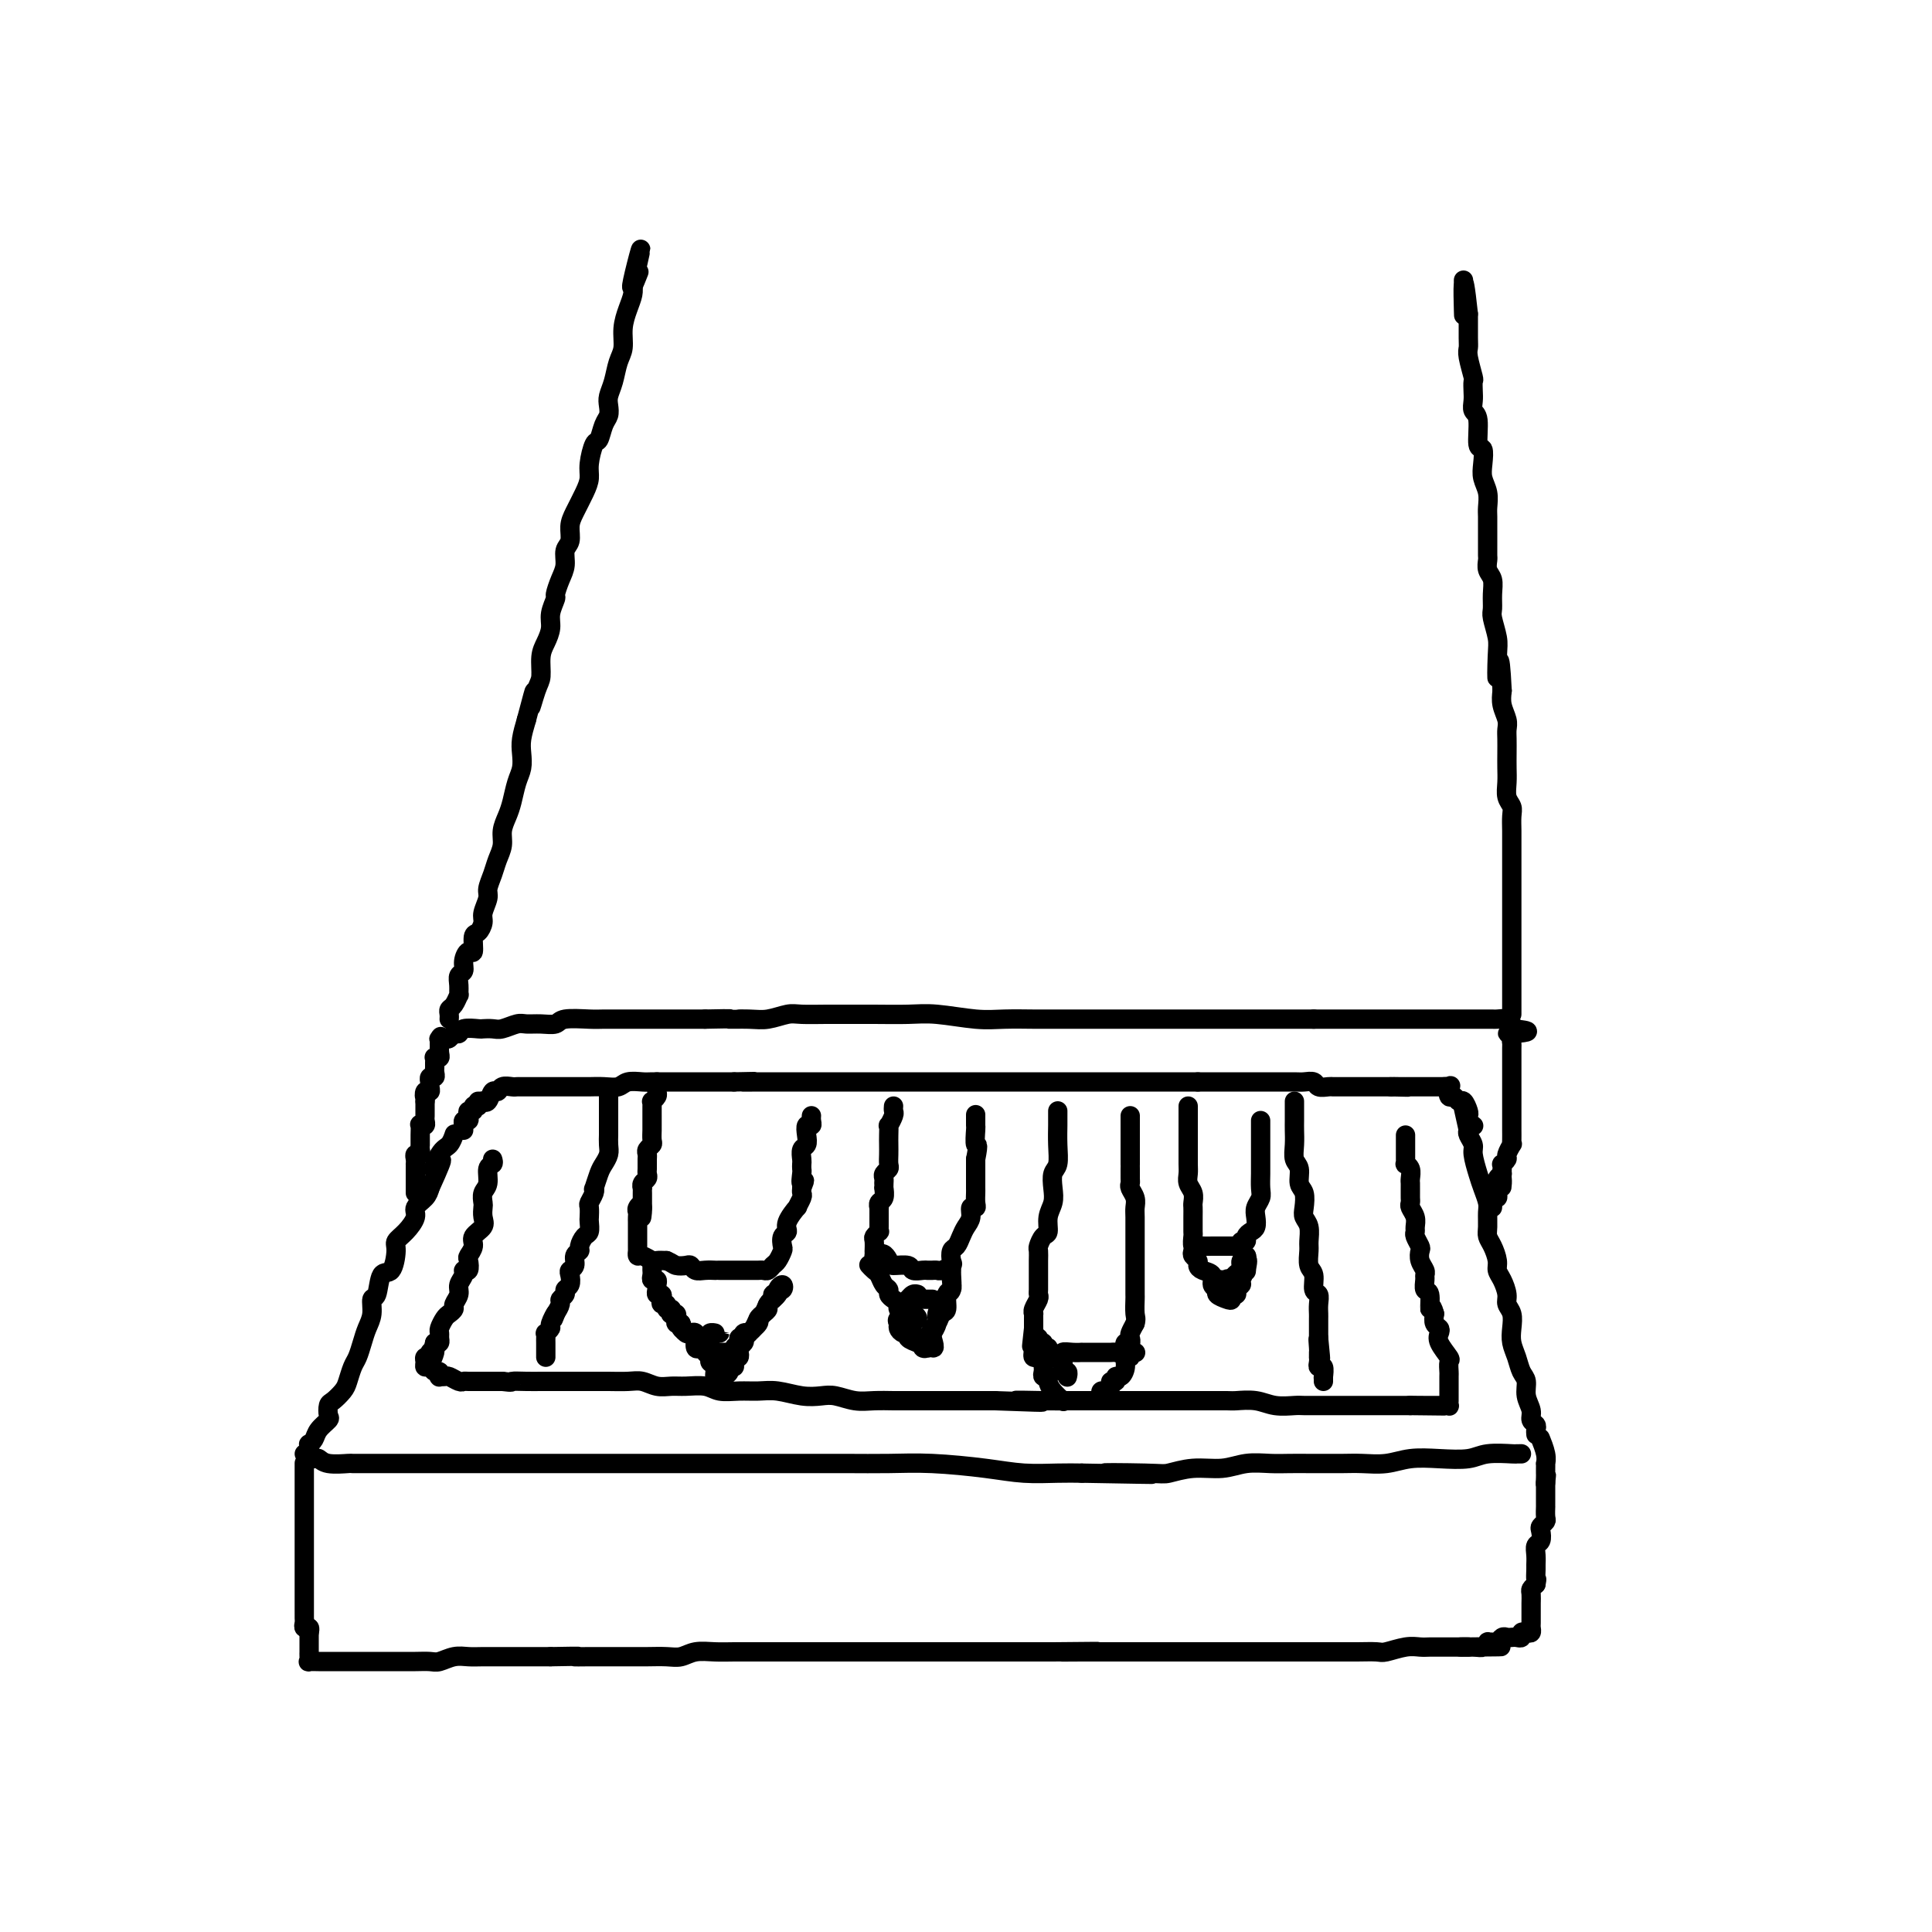 <svg viewBox='0 0 400 400' version='1.1' xmlns='http://www.w3.org/2000/svg' xmlns:xlink='http://www.w3.org/1999/xlink'><g fill='none' stroke='#000000' stroke-width='4' stroke-linecap='round' stroke-linejoin='round'><path d='M64,302c-0.091,-0.008 -0.181,-0.016 0,0c0.181,0.016 0.635,0.057 1,0c0.365,-0.057 0.643,-0.211 1,0c0.357,0.211 0.795,0.789 2,1c1.205,0.211 3.179,0.057 4,0c0.821,-0.057 0.490,-0.015 1,0c0.510,0.015 1.860,0.004 3,0c1.140,-0.004 2.068,-0.001 3,0c0.932,0.001 1.867,0.000 3,0c1.133,-0.000 2.463,-0.000 4,0c1.537,0.000 3.281,0.000 5,0c1.719,-0.000 3.414,-0.000 5,0c1.586,0.000 3.063,0.000 5,0c1.937,-0.000 4.332,-0.000 6,0c1.668,0.000 2.608,0.000 4,0c1.392,-0.000 3.238,0.000 5,0c1.762,-0.000 3.442,-0.000 5,0c1.558,0.000 2.994,0.000 5,0c2.006,-0.000 4.581,-0.000 7,0c2.419,0.000 4.680,0.000 7,0c2.320,-0.000 4.697,-0.000 7,0c2.303,0.000 4.532,0.000 7,0c2.468,-0.000 5.176,-0.001 7,0c1.824,0.001 2.765,0.003 5,0c2.235,-0.003 5.764,-0.011 9,0c3.236,0.011 6.178,0.041 9,0c2.822,-0.041 5.524,-0.155 9,0c3.476,0.155 7.725,0.578 11,1c3.275,0.422 5.574,0.845 8,1c2.426,0.155 4.979,0.044 7,0c2.021,-0.044 3.511,-0.022 5,0'/><path d='M224,305c25.752,0.469 10.130,0.141 6,0c-4.130,-0.141 3.230,-0.094 7,0c3.770,0.094 3.950,0.235 5,0c1.050,-0.235 2.969,-0.848 5,-1c2.031,-0.152 4.175,0.155 6,0c1.825,-0.155 3.330,-0.774 5,-1c1.670,-0.226 3.503,-0.061 5,0c1.497,0.061 2.657,0.016 4,0c1.343,-0.016 2.869,-0.003 4,0c1.131,0.003 1.869,-0.003 3,0c1.131,0.003 2.656,0.015 4,0c1.344,-0.015 2.506,-0.055 4,0c1.494,0.055 3.321,0.207 5,0c1.679,-0.207 3.210,-0.773 5,-1c1.790,-0.227 3.838,-0.113 6,0c2.162,0.113 4.440,0.226 6,0c1.560,-0.226 2.404,-0.793 4,-1c1.596,-0.207 3.943,-0.056 5,0c1.057,0.056 0.823,0.015 1,0c0.177,-0.015 0.765,-0.004 1,0c0.235,0.004 0.118,0.002 0,0'/><path d='M63,303c0.000,-0.066 0.000,-0.131 0,0c-0.000,0.131 -0.000,0.459 0,1c0.000,0.541 0.000,1.295 0,2c-0.000,0.705 -0.000,1.360 0,2c0.000,0.640 0.000,1.265 0,2c-0.000,0.735 -0.000,1.582 0,2c0.000,0.418 0.000,0.409 0,1c-0.000,0.591 -0.000,1.784 0,3c0.000,1.216 0.000,2.456 0,3c-0.000,0.544 -0.000,0.391 0,1c0.000,0.609 0.000,1.981 0,3c-0.000,1.019 -0.000,1.687 0,2c0.000,0.313 0.000,0.272 0,1c-0.000,0.728 -0.000,2.223 0,3c0.000,0.777 0.000,0.834 0,1c-0.000,0.166 -0.000,0.440 0,1c0.000,0.560 0.000,1.407 0,2c-0.000,0.593 -0.001,0.933 0,1c0.001,0.067 0.004,-0.141 0,0c-0.004,0.141 -0.015,0.629 0,1c0.015,0.371 0.056,0.625 0,1c-0.056,0.375 -0.207,0.870 0,1c0.207,0.130 0.774,-0.106 1,0c0.226,0.106 0.113,0.553 0,1'/><path d='M64,337c0.000,0.446 0.000,0.893 0,1c-0.000,0.107 -0.000,-0.125 0,0c0.000,0.125 0.000,0.607 0,1c-0.000,0.393 -0.000,0.696 0,1c0.000,0.304 0.000,0.607 0,1c-0.000,0.393 -0.002,0.876 0,1c0.002,0.124 0.007,-0.110 0,0c-0.007,0.110 -0.025,0.565 0,1c0.025,0.435 0.094,0.848 0,1c-0.094,0.152 -0.351,0.041 0,0c0.351,-0.041 1.309,-0.011 2,0c0.691,0.011 1.116,0.003 2,0c0.884,-0.003 2.229,-0.001 3,0c0.771,0.001 0.968,0.000 2,0c1.032,-0.000 2.898,0.000 4,0c1.102,-0.000 1.440,-0.000 2,0c0.560,0.000 1.342,0.001 2,0c0.658,-0.001 1.190,-0.004 2,0c0.810,0.004 1.897,0.015 3,0c1.103,-0.015 2.223,-0.057 3,0c0.777,0.057 1.212,0.211 2,0c0.788,-0.211 1.928,-0.789 3,-1c1.072,-0.211 2.076,-0.057 3,0c0.924,0.057 1.770,0.015 3,0c1.230,-0.015 2.845,-0.004 4,0c1.155,0.004 1.849,0.001 3,0c1.151,-0.001 2.757,-0.000 4,0c1.243,0.000 2.121,0.000 3,0'/><path d='M114,343c8.100,-0.155 5.349,-0.041 5,0c-0.349,0.041 1.704,0.011 3,0c1.296,-0.011 1.834,-0.003 3,0c1.166,0.003 2.959,0.002 4,0c1.041,-0.002 1.331,-0.004 2,0c0.669,0.004 1.718,0.015 3,0c1.282,-0.015 2.797,-0.057 4,0c1.203,0.057 2.096,0.211 3,0c0.904,-0.211 1.821,-0.789 3,-1c1.179,-0.211 2.621,-0.057 4,0c1.379,0.057 2.697,0.015 4,0c1.303,-0.015 2.592,-0.004 4,0c1.408,0.004 2.935,0.001 4,0c1.065,-0.001 1.666,-0.000 3,0c1.334,0.000 3.400,0.000 5,0c1.600,-0.000 2.734,-0.000 4,0c1.266,0.000 2.665,0.000 4,0c1.335,-0.000 2.608,-0.000 4,0c1.392,0.000 2.904,0.000 4,0c1.096,-0.000 1.777,-0.000 3,0c1.223,0.000 2.988,0.000 4,0c1.012,-0.000 1.271,-0.000 2,0c0.729,0.000 1.926,0.000 3,0c1.074,-0.000 2.024,-0.000 3,0c0.976,0.000 1.980,0.000 3,0c1.020,-0.000 2.058,-0.000 3,0c0.942,0.000 1.789,0.000 3,0c1.211,-0.000 2.788,-0.000 4,0c1.212,0.000 2.061,0.000 3,0c0.939,-0.000 1.970,-0.000 3,0'/><path d='M218,342c16.612,-0.155 6.141,-0.041 3,0c-3.141,0.041 1.049,0.011 3,0c1.951,-0.011 1.662,-0.003 2,0c0.338,0.003 1.302,0.001 2,0c0.698,-0.001 1.131,-0.000 2,0c0.869,0.000 2.175,0.000 3,0c0.825,-0.000 1.167,-0.000 2,0c0.833,0.000 2.155,0.000 3,0c0.845,-0.000 1.212,-0.000 2,0c0.788,0.000 1.995,0.000 3,0c1.005,-0.000 1.806,-0.000 3,0c1.194,0.000 2.779,-0.000 4,0c1.221,0.000 2.076,0.000 3,0c0.924,-0.000 1.916,-0.000 3,0c1.084,0.000 2.260,0.000 3,0c0.740,-0.000 1.044,-0.000 2,0c0.956,0.000 2.565,0.000 4,0c1.435,-0.000 2.696,-0.000 4,0c1.304,0.000 2.651,0.001 4,0c1.349,-0.001 2.700,-0.004 4,0c1.300,0.004 2.551,0.015 4,0c1.449,-0.015 3.098,-0.057 4,0c0.902,0.057 1.056,0.211 2,0c0.944,-0.211 2.677,-0.789 4,-1c1.323,-0.211 2.237,-0.057 3,0c0.763,0.057 1.374,0.015 2,0c0.626,-0.015 1.267,-0.004 2,0c0.733,0.004 1.557,0.001 2,0c0.443,-0.001 0.504,-0.000 1,0c0.496,0.000 1.427,0.000 2,0c0.573,-0.000 0.786,-0.000 1,0'/><path d='M304,341c13.271,-0.150 3.450,-0.026 0,0c-3.450,0.026 -0.529,-0.046 1,0c1.529,0.046 1.667,0.209 2,0c0.333,-0.209 0.863,-0.792 1,-1c0.137,-0.208 -0.118,-0.042 0,0c0.118,0.042 0.609,-0.041 1,0c0.391,0.041 0.682,0.207 1,0c0.318,-0.207 0.664,-0.787 1,-1c0.336,-0.213 0.664,-0.061 1,0c0.336,0.061 0.681,0.030 1,0c0.319,-0.030 0.611,-0.060 1,0c0.389,0.060 0.875,0.209 1,0c0.125,-0.209 -0.110,-0.776 0,-1c0.110,-0.224 0.565,-0.104 1,0c0.435,0.104 0.848,0.194 1,0c0.152,-0.194 0.041,-0.672 0,-1c-0.041,-0.328 -0.012,-0.508 0,-1c0.012,-0.492 0.006,-1.298 0,-2c-0.006,-0.702 -0.012,-1.302 0,-2c0.012,-0.698 0.042,-1.496 0,-2c-0.042,-0.504 -0.155,-0.716 0,-1c0.155,-0.284 0.577,-0.642 1,-1'/><path d='M318,328c0.309,-1.662 0.082,-0.816 0,-1c-0.082,-0.184 -0.018,-1.396 0,-2c0.018,-0.604 -0.009,-0.599 0,-1c0.009,-0.401 0.054,-1.206 0,-2c-0.054,-0.794 -0.207,-1.575 0,-2c0.207,-0.425 0.773,-0.494 1,-1c0.227,-0.506 0.113,-1.450 0,-2c-0.113,-0.550 -0.227,-0.707 0,-1c0.227,-0.293 0.793,-0.723 1,-1c0.207,-0.277 0.056,-0.403 0,-1c-0.056,-0.597 -0.015,-1.666 0,-2c0.015,-0.334 0.004,0.065 0,0c-0.004,-0.065 -0.001,-0.595 0,-1c0.001,-0.405 0.000,-0.686 0,-1c-0.000,-0.314 -0.000,-0.661 0,-1c0.000,-0.339 0.000,-0.668 0,-1c-0.000,-0.332 -0.000,-0.666 0,-1'/><path d='M320,307c0.309,-3.201 0.083,-0.704 0,0c-0.083,0.704 -0.023,-0.384 0,-1c0.023,-0.616 0.007,-0.758 0,-1c-0.007,-0.242 -0.006,-0.584 0,-1c0.006,-0.416 0.016,-0.906 0,-1c-0.016,-0.094 -0.057,0.210 0,0c0.057,-0.210 0.211,-0.933 0,-2c-0.211,-1.067 -0.788,-2.480 -1,-3c-0.212,-0.520 -0.061,-0.149 0,0c0.061,0.149 0.030,0.074 0,0'/><path d='M63,301c0.416,-0.305 0.831,-0.609 1,-1c0.169,-0.391 0.091,-0.868 0,-1c-0.091,-0.132 -0.196,0.082 0,0c0.196,-0.082 0.693,-0.460 1,-1c0.307,-0.540 0.424,-1.243 1,-2c0.576,-0.757 1.611,-1.568 2,-2c0.389,-0.432 0.132,-0.485 0,-1c-0.132,-0.515 -0.137,-1.493 0,-2c0.137,-0.507 0.418,-0.544 1,-1c0.582,-0.456 1.465,-1.332 2,-2c0.535,-0.668 0.720,-1.126 1,-2c0.280,-0.874 0.653,-2.162 1,-3c0.347,-0.838 0.666,-1.227 1,-2c0.334,-0.773 0.681,-1.930 1,-3c0.319,-1.070 0.609,-2.053 1,-3c0.391,-0.947 0.882,-1.858 1,-3c0.118,-1.142 -0.136,-2.516 0,-3c0.136,-0.484 0.662,-0.080 1,-1c0.338,-0.920 0.488,-3.166 1,-4c0.512,-0.834 1.385,-0.258 2,-1c0.615,-0.742 0.972,-2.804 1,-4c0.028,-1.196 -0.273,-1.528 0,-2c0.273,-0.472 1.120,-1.085 2,-2c0.880,-0.915 1.793,-2.132 2,-3c0.207,-0.868 -0.290,-1.388 0,-2c0.290,-0.612 1.369,-1.318 2,-2c0.631,-0.682 0.816,-1.341 1,-2'/><path d='M89,246c4.216,-9.256 1.757,-4.897 1,-4c-0.757,0.897 0.189,-1.667 1,-3c0.811,-1.333 1.488,-1.436 2,-2c0.512,-0.564 0.861,-1.590 1,-2c0.139,-0.410 0.070,-0.205 0,0'/><path d='M318,297c-0.033,-0.328 -0.065,-0.657 0,-1c0.065,-0.343 0.229,-0.701 0,-1c-0.229,-0.299 -0.849,-0.541 -1,-1c-0.151,-0.459 0.167,-1.137 0,-2c-0.167,-0.863 -0.819,-1.911 -1,-3c-0.181,-1.089 0.109,-2.220 0,-3c-0.109,-0.780 -0.617,-1.210 -1,-2c-0.383,-0.790 -0.643,-1.941 -1,-3c-0.357,-1.059 -0.813,-2.026 -1,-3c-0.187,-0.974 -0.105,-1.955 0,-3c0.105,-1.045 0.234,-2.153 0,-3c-0.234,-0.847 -0.833,-1.433 -1,-2c-0.167,-0.567 0.096,-1.114 0,-2c-0.096,-0.886 -0.551,-2.110 -1,-3c-0.449,-0.890 -0.891,-1.445 -1,-2c-0.109,-0.555 0.114,-1.111 0,-2c-0.114,-0.889 -0.566,-2.110 -1,-3c-0.434,-0.890 -0.851,-1.449 -1,-2c-0.149,-0.551 -0.028,-1.094 0,-2c0.028,-0.906 -0.035,-2.176 0,-3c0.035,-0.824 0.168,-1.204 0,-2c-0.168,-0.796 -0.637,-2.010 -1,-3c-0.363,-0.990 -0.619,-1.757 -1,-3c-0.381,-1.243 -0.886,-2.962 -1,-4c-0.114,-1.038 0.161,-1.395 0,-2c-0.161,-0.605 -0.760,-1.459 -1,-2c-0.240,-0.541 -0.120,-0.771 0,-1'/><path d='M304,234c-2.333,-10.500 -1.167,-5.250 0,0'/><path d='M102,240c0.121,0.388 0.243,0.776 0,1c-0.243,0.224 -0.849,0.283 -1,1c-0.151,0.717 0.155,2.093 0,3c-0.155,0.907 -0.772,1.345 -1,2c-0.228,0.655 -0.069,1.526 0,2c0.069,0.474 0.048,0.549 0,1c-0.048,0.451 -0.122,1.277 0,2c0.122,0.723 0.439,1.344 0,2c-0.439,0.656 -1.633,1.346 -2,2c-0.367,0.654 0.094,1.271 0,2c-0.094,0.729 -0.742,1.571 -1,2c-0.258,0.429 -0.126,0.447 0,1c0.126,0.553 0.245,1.642 0,2c-0.245,0.358 -0.854,-0.017 -1,0c-0.146,0.017 0.172,0.424 0,1c-0.172,0.576 -0.834,1.320 -1,2c-0.166,0.680 0.163,1.294 0,2c-0.163,0.706 -0.818,1.502 -1,2c-0.182,0.498 0.109,0.697 0,1c-0.109,0.303 -0.618,0.711 -1,1c-0.382,0.289 -0.638,0.459 -1,1c-0.362,0.541 -0.832,1.451 -1,2c-0.168,0.549 -0.035,0.735 0,1c0.035,0.265 -0.029,0.610 0,1c0.029,0.390 0.151,0.826 0,1c-0.151,0.174 -0.576,0.087 -1,0'/><path d='M90,278c-1.797,6.348 -0.289,3.217 0,2c0.289,-1.217 -0.640,-0.520 -1,0c-0.360,0.520 -0.150,0.861 0,1c0.150,0.139 0.239,0.075 0,0c-0.239,-0.075 -0.807,-0.160 -1,0c-0.193,0.160 -0.009,0.564 0,1c0.009,0.436 -0.155,0.905 0,1c0.155,0.095 0.629,-0.185 1,0c0.371,0.185 0.639,0.834 1,1c0.361,0.166 0.817,-0.153 1,0c0.183,0.153 0.094,0.777 0,1c-0.094,0.223 -0.194,0.046 0,0c0.194,-0.046 0.680,0.040 1,0c0.320,-0.040 0.474,-0.207 1,0c0.526,0.207 1.425,0.788 2,1c0.575,0.212 0.825,0.057 1,0c0.175,-0.057 0.274,-0.015 1,0c0.726,0.015 2.080,0.004 3,0c0.920,-0.004 1.406,-0.001 2,0c0.594,0.001 1.297,0.001 2,0'/><path d='M104,286c2.480,0.309 1.679,0.083 2,0c0.321,-0.083 1.766,-0.022 3,0c1.234,0.022 2.259,0.006 3,0c0.741,-0.006 1.197,-0.002 2,0c0.803,0.002 1.951,0.001 3,0c1.049,-0.001 1.999,-0.001 3,0c1.001,0.001 2.053,0.004 3,0c0.947,-0.004 1.790,-0.015 3,0c1.210,0.015 2.787,0.057 4,0c1.213,-0.057 2.061,-0.212 3,0c0.939,0.212 1.969,0.793 3,1c1.031,0.207 2.064,0.041 3,0c0.936,-0.041 1.776,0.042 3,0c1.224,-0.042 2.833,-0.208 4,0c1.167,0.208 1.894,0.792 3,1c1.106,0.208 2.593,0.042 4,0c1.407,-0.042 2.735,0.040 4,0c1.265,-0.040 2.466,-0.203 4,0c1.534,0.203 3.399,0.772 5,1c1.601,0.228 2.936,0.114 4,0c1.064,-0.114 1.857,-0.227 3,0c1.143,0.227 2.635,0.793 4,1c1.365,0.207 2.602,0.056 4,0c1.398,-0.056 2.957,-0.015 4,0c1.043,0.015 1.570,0.004 3,0c1.430,-0.004 3.765,-0.001 5,0c1.235,0.001 1.372,0.000 2,0c0.628,-0.000 1.746,-0.000 3,0c1.254,0.000 2.644,0.000 4,0c1.356,-0.000 2.678,-0.000 4,0'/><path d='M206,290c16.672,0.619 7.352,0.166 5,0c-2.352,-0.166 2.263,-0.044 5,0c2.737,0.044 3.594,0.012 5,0c1.406,-0.012 3.359,-0.003 5,0c1.641,0.003 2.970,0.001 4,0c1.030,-0.001 1.760,-0.000 3,0c1.240,0.000 2.989,0.000 4,0c1.011,-0.000 1.284,0.000 2,0c0.716,-0.000 1.876,-0.000 3,0c1.124,0.000 2.211,0.000 3,0c0.789,-0.000 1.281,-0.001 2,0c0.719,0.001 1.664,0.004 3,0c1.336,-0.004 3.061,-0.015 4,0c0.939,0.015 1.090,0.057 2,0c0.910,-0.057 2.579,-0.211 4,0c1.421,0.211 2.593,0.789 4,1c1.407,0.211 3.047,0.057 4,0c0.953,-0.057 1.219,-0.015 2,0c0.781,0.015 2.079,0.004 3,0c0.921,-0.004 1.466,-0.001 2,0c0.534,0.001 1.058,0.000 2,0c0.942,-0.000 2.301,-0.000 3,0c0.699,0.000 0.739,0.000 1,0c0.261,-0.000 0.742,-0.000 1,0c0.258,0.000 0.293,0.000 1,0c0.707,-0.000 2.087,-0.000 3,0c0.913,0.000 1.358,0.000 2,0c0.642,-0.000 1.481,-0.000 2,0c0.519,0.000 0.720,0.000 1,0c0.280,-0.000 0.640,-0.000 1,0'/><path d='M292,291c13.406,0.155 3.921,0.041 1,0c-2.921,-0.041 0.723,-0.011 2,0c1.277,0.011 0.187,0.003 0,0c-0.187,-0.003 0.528,-0.001 1,0c0.472,0.001 0.701,0.001 1,0c0.299,-0.001 0.669,-0.004 1,0c0.331,0.004 0.625,0.016 1,0c0.375,-0.016 0.833,-0.060 1,0c0.167,0.060 0.045,0.226 0,0c-0.045,-0.226 -0.012,-0.842 0,-1c0.012,-0.158 0.003,0.142 0,0c-0.003,-0.142 -0.001,-0.725 0,-1c0.001,-0.275 0.002,-0.243 0,-1c-0.002,-0.757 -0.008,-2.303 0,-3c0.008,-0.697 0.030,-0.543 0,-1c-0.030,-0.457 -0.112,-1.523 0,-2c0.112,-0.477 0.419,-0.365 0,-1c-0.419,-0.635 -1.562,-2.018 -2,-3c-0.438,-0.982 -0.169,-1.562 0,-2c0.169,-0.438 0.238,-0.733 0,-1c-0.238,-0.267 -0.782,-0.505 -1,-1c-0.218,-0.495 -0.109,-1.248 0,-2'/><path d='M297,272c-0.707,-2.683 -0.974,-0.890 -1,-1c-0.026,-0.110 0.190,-2.123 0,-3c-0.190,-0.877 -0.787,-0.619 -1,-1c-0.213,-0.381 -0.043,-1.401 0,-2c0.043,-0.599 -0.040,-0.775 0,-1c0.040,-0.225 0.203,-0.498 0,-1c-0.203,-0.502 -0.772,-1.234 -1,-2c-0.228,-0.766 -0.114,-1.566 0,-2c0.114,-0.434 0.228,-0.500 0,-1c-0.228,-0.500 -0.797,-1.433 -1,-2c-0.203,-0.567 -0.040,-0.768 0,-1c0.040,-0.232 -0.042,-0.496 0,-1c0.042,-0.504 0.207,-1.248 0,-2c-0.207,-0.752 -0.788,-1.511 -1,-2c-0.212,-0.489 -0.057,-0.709 0,-1c0.057,-0.291 0.015,-0.654 0,-1c-0.015,-0.346 -0.003,-0.673 0,-1c0.003,-0.327 -0.003,-0.652 0,-1c0.003,-0.348 0.015,-0.719 0,-1c-0.015,-0.281 -0.057,-0.470 0,-1c0.057,-0.530 0.211,-1.399 0,-2c-0.211,-0.601 -0.789,-0.935 -1,-1c-0.211,-0.065 -0.057,0.137 0,0c0.057,-0.137 0.015,-0.614 0,-1c-0.015,-0.386 -0.004,-0.682 0,-1c0.004,-0.318 0.001,-0.660 0,-1c-0.001,-0.340 -0.000,-0.679 0,-1c0.000,-0.321 0.000,-0.625 0,-1c-0.000,-0.375 -0.000,-0.821 0,-1c0.000,-0.179 0.000,-0.089 0,0'/><path d='M86,247c-0.000,-0.449 -0.000,-0.897 0,-1c0.000,-0.103 0.000,0.140 0,0c-0.000,-0.140 -0.000,-0.664 0,-1c0.000,-0.336 0.000,-0.485 0,-1c-0.000,-0.515 -0.001,-1.396 0,-2c0.001,-0.604 0.004,-0.932 0,-1c-0.004,-0.068 -0.015,0.123 0,0c0.015,-0.123 0.057,-0.559 0,-1c-0.057,-0.441 -0.211,-0.888 0,-1c0.211,-0.112 0.789,0.110 1,0c0.211,-0.110 0.057,-0.553 0,-1c-0.057,-0.447 -0.015,-0.898 0,-1c0.015,-0.102 0.003,0.144 0,0c-0.003,-0.144 0.003,-0.679 0,-1c-0.003,-0.321 -0.015,-0.429 0,-1c0.015,-0.571 0.057,-1.606 0,-2c-0.057,-0.394 -0.211,-0.147 0,0c0.211,0.147 0.789,0.194 1,0c0.211,-0.194 0.057,-0.630 0,-1c-0.057,-0.370 -0.015,-0.674 0,-1c0.015,-0.326 0.004,-0.675 0,-1c-0.004,-0.325 -0.001,-0.626 0,-1c0.001,-0.374 0.000,-0.821 0,-1c-0.000,-0.179 -0.000,-0.089 0,0'/><path d='M88,228c0.326,-3.102 0.140,-1.357 0,-1c-0.140,0.357 -0.233,-0.674 0,-1c0.233,-0.326 0.794,0.052 1,0c0.206,-0.052 0.059,-0.535 0,-1c-0.059,-0.465 -0.030,-0.912 0,-1c0.030,-0.088 0.061,0.184 0,0c-0.061,-0.184 -0.212,-0.823 0,-1c0.212,-0.177 0.789,0.106 1,0c0.211,-0.106 0.055,-0.603 0,-1c-0.055,-0.397 -0.011,-0.694 0,-1c0.011,-0.306 -0.011,-0.620 0,-1c0.011,-0.380 0.055,-0.826 0,-1c-0.055,-0.174 -0.211,-0.078 0,0c0.211,0.078 0.788,0.136 1,0c0.212,-0.136 0.061,-0.468 0,-1c-0.061,-0.532 -0.030,-1.266 0,-2'/><path d='M91,216c0.477,-2.084 0.169,-1.295 0,-1c-0.169,0.295 -0.199,0.094 0,0c0.199,-0.094 0.629,-0.082 1,0c0.371,0.082 0.685,0.232 1,0c0.315,-0.232 0.633,-0.847 1,-1c0.367,-0.153 0.784,0.155 1,0c0.216,-0.155 0.231,-0.773 1,-1c0.769,-0.227 2.293,-0.065 3,0c0.707,0.065 0.597,0.032 1,0c0.403,-0.032 1.318,-0.061 2,0c0.682,0.061 1.132,0.214 2,0c0.868,-0.214 2.155,-0.793 3,-1c0.845,-0.207 1.248,-0.041 2,0c0.752,0.041 1.853,-0.041 3,0c1.147,0.041 2.341,0.207 3,0c0.659,-0.207 0.784,-0.788 2,-1c1.216,-0.212 3.522,-0.057 5,0c1.478,0.057 2.127,0.015 3,0c0.873,-0.015 1.968,-0.004 3,0c1.032,0.004 2.000,0.001 3,0c1.000,-0.001 2.031,-0.000 3,0c0.969,0.000 1.876,0.000 3,0c1.124,-0.000 2.464,-0.000 4,0c1.536,0.000 3.268,0.000 5,0'/><path d='M146,211c6.973,-0.150 4.905,-0.026 5,0c0.095,0.026 2.353,-0.046 4,0c1.647,0.046 2.683,0.208 4,0c1.317,-0.208 2.916,-0.788 4,-1c1.084,-0.212 1.654,-0.057 3,0c1.346,0.057 3.469,0.014 5,0c1.531,-0.014 2.470,-0.000 4,0c1.530,0.000 3.649,-0.014 6,0c2.351,0.014 4.933,0.056 7,0c2.067,-0.056 3.618,-0.211 6,0c2.382,0.211 5.593,0.789 8,1c2.407,0.211 4.009,0.057 6,0c1.991,-0.057 4.370,-0.015 6,0c1.630,0.015 2.512,0.004 4,0c1.488,-0.004 3.582,-0.001 5,0c1.418,0.001 2.161,0.000 3,0c0.839,-0.000 1.776,-0.000 3,0c1.224,0.000 2.736,0.000 4,0c1.264,-0.000 2.280,-0.000 3,0c0.720,0.000 1.144,0.000 2,0c0.856,-0.000 2.145,-0.000 3,0c0.855,0.000 1.276,0.000 2,0c0.724,-0.000 1.752,-0.000 3,0c1.248,0.000 2.718,0.000 4,0c1.282,-0.000 2.378,-0.000 3,0c0.622,0.000 0.770,0.000 2,0c1.230,-0.000 3.542,-0.000 5,0c1.458,0.000 2.061,0.000 3,0c0.939,-0.000 2.214,-0.000 3,0c0.786,0.000 1.082,0.000 2,0c0.918,-0.000 2.459,-0.000 4,0'/><path d='M272,211c20.044,-0.000 7.156,-0.000 3,0c-4.156,0.000 0.422,0.000 3,0c2.578,-0.000 3.156,-0.000 4,0c0.844,0.000 1.955,0.000 3,0c1.045,-0.000 2.024,-0.000 3,0c0.976,0.000 1.949,0.000 3,0c1.051,-0.000 2.179,-0.000 3,0c0.821,0.000 1.333,0.000 2,0c0.667,-0.000 1.488,-0.000 2,0c0.512,0.000 0.714,0.000 1,0c0.286,-0.000 0.654,-0.000 1,0c0.346,0.000 0.669,0.000 1,0c0.331,-0.000 0.670,-0.000 1,0c0.330,0.000 0.652,0.000 1,0c0.348,-0.000 0.724,-0.000 1,0c0.276,0.000 0.454,0.000 1,0c0.546,-0.000 1.459,-0.001 2,0c0.541,0.001 0.709,0.003 1,0c0.291,-0.003 0.705,-0.012 1,0c0.295,0.012 0.471,0.044 1,0c0.529,-0.044 1.412,-0.166 2,0c0.588,0.166 0.882,0.619 1,1c0.118,0.381 0.059,0.691 0,1'/><path d='M313,213c6.343,0.548 1.700,0.919 0,1c-1.700,0.081 -0.455,-0.128 0,0c0.455,0.128 0.122,0.593 0,1c-0.122,0.407 -0.033,0.756 0,1c0.033,0.244 0.009,0.383 0,1c-0.009,0.617 -0.002,1.711 0,2c0.002,0.289 0.001,-0.226 0,0c-0.001,0.226 -0.000,1.192 0,2c0.000,0.808 0.000,1.459 0,2c-0.000,0.541 -0.000,0.971 0,1c0.000,0.029 0.000,-0.343 0,0c-0.000,0.343 -0.000,1.401 0,2c0.000,0.599 0.000,0.738 0,1c-0.000,0.262 0.000,0.647 0,1c-0.000,0.353 -0.000,0.673 0,1c0.000,0.327 0.000,0.661 0,1c-0.000,0.339 -0.000,0.681 0,1c0.000,0.319 0.000,0.614 0,1c-0.000,0.386 -0.000,0.864 0,1c0.000,0.136 0.001,-0.071 0,0c-0.001,0.071 -0.004,0.418 0,1c0.004,0.582 0.016,1.398 0,2c-0.016,0.602 -0.061,0.988 0,1c0.061,0.012 0.226,-0.351 0,0c-0.226,0.351 -0.845,1.418 -1,2c-0.155,0.582 0.155,0.681 0,1c-0.155,0.319 -0.773,0.859 -1,1c-0.227,0.141 -0.061,-0.116 0,0c0.061,0.116 0.017,0.605 0,1c-0.017,0.395 -0.009,0.698 0,1'/><path d='M311,243c-0.249,4.879 0.130,2.077 0,1c-0.130,-1.077 -0.767,-0.430 -1,0c-0.233,0.430 -0.061,0.641 0,1c0.061,0.359 0.013,0.866 0,1c-0.013,0.134 0.011,-0.105 0,0c-0.011,0.105 -0.055,0.554 0,1c0.055,0.446 0.211,0.890 0,1c-0.211,0.110 -0.789,-0.115 -1,0c-0.211,0.115 -0.057,0.569 0,1c0.057,0.431 0.016,0.837 0,1c-0.016,0.163 -0.008,0.081 0,0'/><path d='M96,234c-0.008,-0.455 -0.016,-0.909 0,-1c0.016,-0.091 0.056,0.182 0,0c-0.056,-0.182 -0.207,-0.818 0,-1c0.207,-0.182 0.773,0.091 1,0c0.227,-0.091 0.116,-0.547 0,-1c-0.116,-0.453 -0.237,-0.905 0,-1c0.237,-0.095 0.833,0.167 1,0c0.167,-0.167 -0.095,-0.762 0,-1c0.095,-0.238 0.548,-0.119 1,0'/><path d='M99,229c0.404,-0.999 -0.085,-0.998 0,-1c0.085,-0.002 0.744,-0.008 1,0c0.256,0.008 0.110,0.031 0,0c-0.110,-0.031 -0.185,-0.117 0,0c0.185,0.117 0.631,0.438 1,0c0.369,-0.438 0.662,-1.634 1,-2c0.338,-0.366 0.720,0.098 1,0c0.280,-0.098 0.459,-0.758 1,-1c0.541,-0.242 1.444,-0.065 2,0c0.556,0.065 0.764,0.017 1,0c0.236,-0.017 0.500,-0.005 1,0c0.500,0.005 1.237,0.001 2,0c0.763,-0.001 1.551,-0.000 2,0c0.449,0.000 0.557,0.000 1,0c0.443,-0.000 1.220,0.000 2,0c0.780,-0.000 1.563,-0.000 2,0c0.437,0.000 0.530,0.001 1,0c0.470,-0.001 1.318,-0.004 2,0c0.682,0.004 1.198,0.015 2,0c0.802,-0.015 1.891,-0.057 3,0c1.109,0.057 2.240,0.211 3,0c0.760,-0.211 1.151,-0.789 2,-1c0.849,-0.211 2.156,-0.057 3,0c0.844,0.057 1.223,0.015 2,0c0.777,-0.015 1.951,-0.004 3,0c1.049,0.004 1.972,0.001 3,0c1.028,-0.001 2.162,-0.000 3,0c0.838,0.000 1.379,0.000 2,0c0.621,-0.000 1.321,-0.000 2,0c0.679,0.000 1.337,0.000 2,0c0.663,-0.000 1.332,-0.000 2,0'/><path d='M152,224c7.411,-0.155 2.938,-0.041 2,0c-0.938,0.041 1.659,0.011 3,0c1.341,-0.011 1.425,-0.003 2,0c0.575,0.003 1.641,0.001 3,0c1.359,-0.001 3.012,-0.000 4,0c0.988,0.000 1.313,0.000 2,0c0.687,-0.000 1.738,-0.000 3,0c1.262,0.000 2.736,0.000 4,0c1.264,-0.000 2.319,-0.000 3,0c0.681,0.000 0.990,0.000 2,0c1.010,-0.000 2.723,-0.000 4,0c1.277,0.000 2.117,0.000 3,0c0.883,-0.000 1.807,-0.000 3,0c1.193,0.000 2.653,0.000 4,0c1.347,-0.000 2.579,-0.000 4,0c1.421,0.000 3.029,0.000 4,0c0.971,-0.000 1.306,-0.000 2,0c0.694,0.000 1.749,0.000 3,0c1.251,-0.000 2.698,-0.000 4,0c1.302,0.000 2.459,0.000 4,0c1.541,-0.000 3.466,-0.000 5,0c1.534,0.000 2.679,0.000 4,0c1.321,-0.000 2.819,-0.000 4,0c1.181,0.000 2.043,0.000 3,0c0.957,0.000 2.007,-0.000 3,0c0.993,0.000 1.929,0.000 3,0c1.071,0.000 2.277,-0.000 3,0c0.723,0.000 0.964,0.000 2,0c1.036,0.000 2.867,-0.000 4,0c1.133,0.000 1.566,0.000 2,0'/><path d='M248,224c15.390,0.000 5.866,0.000 3,0c-2.866,-0.000 0.928,-0.000 3,0c2.072,0.000 2.423,0.000 3,0c0.577,-0.000 1.380,-0.000 2,0c0.620,0.000 1.058,0.000 2,0c0.942,-0.000 2.389,-0.001 3,0c0.611,0.001 0.386,0.004 1,0c0.614,-0.004 2.066,-0.015 3,0c0.934,0.015 1.349,0.057 2,0c0.651,-0.057 1.537,-0.211 2,0c0.463,0.211 0.501,0.789 1,1c0.499,0.211 1.457,0.057 2,0c0.543,-0.057 0.670,-0.015 1,0c0.330,0.015 0.862,0.004 1,0c0.138,-0.004 -0.118,-0.001 0,0c0.118,0.001 0.610,0.000 1,0c0.390,-0.000 0.678,-0.000 1,0c0.322,0.000 0.678,0.000 1,0c0.322,-0.000 0.611,-0.000 1,0c0.389,0.000 0.877,0.000 1,0c0.123,-0.000 -0.121,-0.000 0,0c0.121,0.000 0.606,0.000 1,0c0.394,-0.000 0.697,-0.000 1,0c0.303,0.000 0.606,0.000 1,0c0.394,-0.000 0.879,-0.000 1,0c0.121,0.000 -0.121,0.000 0,0c0.121,-0.000 0.606,-0.000 1,0c0.394,0.000 0.697,0.000 1,0'/><path d='M288,225c6.371,0.155 2.299,0.041 1,0c-1.299,-0.041 0.177,-0.011 1,0c0.823,0.011 0.994,0.003 1,0c0.006,-0.003 -0.152,-0.001 0,0c0.152,0.001 0.614,0.000 1,0c0.386,-0.000 0.695,-0.000 1,0c0.305,0.000 0.607,0.000 1,0c0.393,-0.000 0.879,-0.000 1,0c0.121,0.000 -0.122,0.000 0,0c0.122,-0.000 0.610,-0.000 1,0c0.390,0.000 0.682,0.000 1,0c0.318,-0.000 0.662,-0.000 1,0c0.338,0.000 0.669,0.000 1,0'/><path d='M299,225c1.941,-0.126 1.293,-0.442 1,0c-0.293,0.442 -0.233,1.642 0,2c0.233,0.358 0.637,-0.125 1,0c0.363,0.125 0.685,0.859 1,1c0.315,0.141 0.624,-0.312 1,0c0.376,0.312 0.819,1.390 1,2c0.181,0.610 0.100,0.751 0,1c-0.100,0.249 -0.219,0.605 0,1c0.219,0.395 0.777,0.827 1,1c0.223,0.173 0.112,0.086 0,0'/><path d='M93,211c0.022,-0.323 0.044,-0.645 0,-1c-0.044,-0.355 -0.155,-0.742 0,-1c0.155,-0.258 0.576,-0.388 1,-1c0.424,-0.612 0.850,-1.707 1,-2c0.150,-0.293 0.026,0.218 0,0c-0.026,-0.218 0.048,-1.163 0,-2c-0.048,-0.837 -0.219,-1.566 0,-2c0.219,-0.434 0.829,-0.572 1,-1c0.171,-0.428 -0.095,-1.146 0,-2c0.095,-0.854 0.551,-1.843 1,-2c0.449,-0.157 0.890,0.517 1,0c0.110,-0.517 -0.110,-2.225 0,-3c0.110,-0.775 0.550,-0.615 1,-1c0.450,-0.385 0.908,-1.313 1,-2c0.092,-0.687 -0.183,-1.131 0,-2c0.183,-0.869 0.824,-2.161 1,-3c0.176,-0.839 -0.111,-1.225 0,-2c0.111,-0.775 0.621,-1.940 1,-3c0.379,-1.060 0.626,-2.015 1,-3c0.374,-0.985 0.873,-2.000 1,-3c0.127,-1.000 -0.120,-1.986 0,-3c0.120,-1.014 0.607,-2.057 1,-3c0.393,-0.943 0.693,-1.788 1,-3c0.307,-1.212 0.621,-2.792 1,-4c0.379,-1.208 0.823,-2.046 1,-3c0.177,-0.954 0.086,-2.026 0,-3c-0.086,-0.974 -0.167,-1.850 0,-3c0.167,-1.150 0.584,-2.575 1,-4'/><path d='M109,149c2.658,-10.123 1.303,-4.430 1,-3c-0.303,1.430 0.445,-1.401 1,-3c0.555,-1.599 0.918,-1.964 1,-3c0.082,-1.036 -0.118,-2.744 0,-4c0.118,-1.256 0.553,-2.061 1,-3c0.447,-0.939 0.907,-2.012 1,-3c0.093,-0.988 -0.181,-1.891 0,-3c0.181,-1.109 0.818,-2.422 1,-3c0.182,-0.578 -0.091,-0.419 0,-1c0.091,-0.581 0.546,-1.902 1,-3c0.454,-1.098 0.908,-1.973 1,-3c0.092,-1.027 -0.179,-2.207 0,-3c0.179,-0.793 0.808,-1.199 1,-2c0.192,-0.801 -0.055,-1.998 0,-3c0.055,-1.002 0.410,-1.810 1,-3c0.590,-1.190 1.415,-2.761 2,-4c0.585,-1.239 0.930,-2.146 1,-3c0.070,-0.854 -0.135,-1.657 0,-3c0.135,-1.343 0.611,-3.228 1,-4c0.389,-0.772 0.692,-0.433 1,-1c0.308,-0.567 0.621,-2.041 1,-3c0.379,-0.959 0.822,-1.405 1,-2c0.178,-0.595 0.090,-1.341 0,-2c-0.090,-0.659 -0.183,-1.232 0,-2c0.183,-0.768 0.640,-1.731 1,-3c0.360,-1.269 0.622,-2.843 1,-4c0.378,-1.157 0.872,-1.896 1,-3c0.128,-1.104 -0.110,-2.574 0,-4c0.110,-1.426 0.568,-2.807 1,-4c0.432,-1.193 0.838,-2.198 1,-3c0.162,-0.802 0.081,-1.401 0,-2'/><path d='M131,59c3.345,-14.095 0.708,-4.333 0,-1c-0.708,3.333 0.512,0.238 1,-1c0.488,-1.238 0.244,-0.619 0,0'/><path d='M313,210c-0.000,-0.337 -0.000,-0.674 0,-1c0.000,-0.326 0.000,-0.639 0,-1c-0.000,-0.361 -0.000,-0.768 0,-1c0.000,-0.232 0.000,-0.289 0,-1c-0.000,-0.711 -0.000,-2.077 0,-3c0.000,-0.923 0.000,-1.402 0,-2c-0.000,-0.598 -0.000,-1.315 0,-2c0.000,-0.685 0.000,-1.339 0,-2c-0.000,-0.661 -0.000,-1.328 0,-2c0.000,-0.672 0.000,-1.349 0,-2c-0.000,-0.651 -0.000,-1.275 0,-2c0.000,-0.725 0.000,-1.550 0,-2c-0.000,-0.450 -0.000,-0.526 0,-1c0.000,-0.474 0.000,-1.348 0,-2c-0.000,-0.652 -0.000,-1.084 0,-2c0.000,-0.916 0.000,-2.317 0,-3c-0.000,-0.683 -0.000,-0.648 0,-1c0.000,-0.352 0.001,-1.092 0,-2c-0.001,-0.908 -0.004,-1.986 0,-3c0.004,-1.014 0.015,-1.965 0,-3c-0.015,-1.035 -0.057,-2.153 0,-3c0.057,-0.847 0.211,-1.423 0,-2c-0.211,-0.577 -0.789,-1.155 -1,-2c-0.211,-0.845 -0.057,-1.956 0,-3c0.057,-1.044 0.016,-2.022 0,-3c-0.016,-0.978 -0.008,-1.956 0,-3c0.008,-1.044 0.016,-2.156 0,-3c-0.016,-0.844 -0.056,-1.422 0,-2c0.056,-0.578 0.207,-1.156 0,-2c-0.207,-0.844 -0.774,-1.956 -1,-3c-0.226,-1.044 -0.113,-2.022 0,-3'/><path d='M311,143c-0.532,-10.851 -0.860,-4.478 -1,-3c-0.140,1.478 -0.090,-1.938 0,-4c0.090,-2.062 0.221,-2.769 0,-4c-0.221,-1.231 -0.795,-2.987 -1,-4c-0.205,-1.013 -0.041,-1.284 0,-2c0.041,-0.716 -0.042,-1.879 0,-3c0.042,-1.121 0.207,-2.200 0,-3c-0.207,-0.800 -0.788,-1.319 -1,-2c-0.212,-0.681 -0.057,-1.523 0,-2c0.057,-0.477 0.015,-0.588 0,-1c-0.015,-0.412 -0.003,-1.124 0,-2c0.003,-0.876 -0.003,-1.914 0,-3c0.003,-1.086 0.015,-2.218 0,-3c-0.015,-0.782 -0.055,-1.212 0,-2c0.055,-0.788 0.207,-1.933 0,-3c-0.207,-1.067 -0.772,-2.054 -1,-3c-0.228,-0.946 -0.117,-1.849 0,-3c0.117,-1.151 0.242,-2.549 0,-3c-0.242,-0.451 -0.849,0.045 -1,-1c-0.151,-1.045 0.155,-3.633 0,-5c-0.155,-1.367 -0.773,-1.515 -1,-2c-0.227,-0.485 -0.065,-1.306 0,-2c0.065,-0.694 0.031,-1.261 0,-2c-0.031,-0.739 -0.061,-1.652 0,-2c0.061,-0.348 0.212,-0.132 0,-1c-0.212,-0.868 -0.789,-2.821 -1,-4c-0.211,-1.179 -0.057,-1.584 0,-2c0.057,-0.416 0.015,-0.843 0,-2c-0.015,-1.157 -0.004,-3.045 0,-4c0.004,-0.955 0.002,-0.978 0,-1'/><path d='M304,65c-1.309,-12.246 -1.083,-3.862 -1,-1c0.083,2.862 0.022,0.203 0,-1c-0.022,-1.203 -0.006,-0.949 0,-1c0.006,-0.051 0.002,-0.405 0,-1c-0.002,-0.595 -0.000,-1.429 0,-2c0.000,-0.571 0.000,-0.877 0,-1c-0.000,-0.123 -0.000,-0.061 0,0'/><path d='M136,224c0.008,0.331 0.016,0.663 0,1c-0.016,0.337 -0.057,0.681 0,1c0.057,0.319 0.211,0.614 0,1c-0.211,0.386 -0.789,0.863 -1,1c-0.211,0.137 -0.057,-0.065 0,0c0.057,0.065 0.015,0.398 0,1c-0.015,0.602 -0.004,1.475 0,2c0.004,0.525 0.002,0.704 0,1c-0.002,0.296 -0.004,0.709 0,1c0.004,0.291 0.015,0.459 0,1c-0.015,0.541 -0.057,1.454 0,2c0.057,0.546 0.211,0.725 0,1c-0.211,0.275 -0.789,0.647 -1,1c-0.211,0.353 -0.057,0.686 0,1c0.057,0.314 0.015,0.609 0,1c-0.015,0.391 -0.003,0.878 0,1c0.003,0.122 -0.003,-0.122 0,0c0.003,0.122 0.015,0.611 0,1c-0.015,0.389 -0.057,0.678 0,1c0.057,0.322 0.211,0.677 0,1c-0.211,0.323 -0.789,0.612 -1,1c-0.211,0.388 -0.057,0.874 0,1c0.057,0.126 0.015,-0.107 0,0c-0.015,0.107 -0.004,0.553 0,1c0.004,0.447 0.001,0.893 0,1c-0.001,0.107 -0.000,-0.125 0,0c0.000,0.125 0.000,0.607 0,1c-0.000,0.393 -0.000,0.696 0,1'/><path d='M133,250c-0.403,4.035 0.088,1.123 0,0c-0.088,-1.123 -0.756,-0.456 -1,0c-0.244,0.456 -0.065,0.700 0,1c0.065,0.300 0.018,0.654 0,1c-0.018,0.346 -0.005,0.684 0,1c0.005,0.316 0.001,0.609 0,1c-0.001,0.391 -0.000,0.878 0,1c0.000,0.122 0.000,-0.121 0,0c-0.000,0.121 0.000,0.606 0,1c-0.000,0.394 -0.001,0.698 0,1c0.001,0.302 0.002,0.602 0,1c-0.002,0.398 -0.008,0.895 0,1c0.008,0.105 0.029,-0.182 0,0c-0.029,0.182 -0.107,0.833 0,1c0.107,0.167 0.400,-0.151 1,0c0.600,0.151 1.508,0.771 2,1c0.492,0.229 0.569,0.065 1,0c0.431,-0.065 1.215,-0.033 2,0'/><path d='M138,261c1.273,0.532 1.457,0.860 2,1c0.543,0.140 1.446,0.090 2,0c0.554,-0.090 0.761,-0.220 1,0c0.239,0.220 0.511,0.791 1,1c0.489,0.209 1.196,0.056 2,0c0.804,-0.056 1.707,-0.015 2,0c0.293,0.015 -0.023,0.004 0,0c0.023,-0.004 0.386,-0.001 1,0c0.614,0.001 1.478,0.000 2,0c0.522,-0.000 0.703,-0.000 1,0c0.297,0.000 0.709,-0.000 1,0c0.291,0.000 0.459,0.001 1,0c0.541,-0.001 1.454,-0.004 2,0c0.546,0.004 0.723,0.013 1,0c0.277,-0.013 0.652,-0.049 1,0c0.348,0.049 0.668,0.183 1,0c0.332,-0.183 0.676,-0.683 1,-1c0.324,-0.317 0.627,-0.452 1,-1c0.373,-0.548 0.816,-1.510 1,-2c0.184,-0.490 0.110,-0.507 0,-1c-0.110,-0.493 -0.255,-1.461 0,-2c0.255,-0.539 0.909,-0.649 1,-1c0.091,-0.351 -0.382,-0.945 0,-2c0.382,-1.055 1.619,-2.573 2,-3c0.381,-0.427 -0.094,0.236 0,0c0.094,-0.236 0.756,-1.371 1,-2c0.244,-0.629 0.070,-0.751 0,-1c-0.070,-0.249 -0.035,-0.624 0,-1'/><path d='M166,246c1.083,-2.748 0.290,-1.116 0,-1c-0.290,0.116 -0.079,-1.282 0,-2c0.079,-0.718 0.025,-0.755 0,-1c-0.025,-0.245 -0.020,-0.698 0,-1c0.020,-0.302 0.057,-0.453 0,-1c-0.057,-0.547 -0.208,-1.491 0,-2c0.208,-0.509 0.774,-0.584 1,-1c0.226,-0.416 0.113,-1.173 0,-2c-0.113,-0.827 -0.226,-1.724 0,-2c0.226,-0.276 0.793,0.070 1,0c0.207,-0.070 0.056,-0.557 0,-1c-0.056,-0.443 -0.016,-0.841 0,-1c0.016,-0.159 0.008,-0.080 0,0'/><path d='M126,227c-0.000,0.471 -0.000,0.942 0,1c0.000,0.058 0.000,-0.298 0,0c-0.000,0.298 -0.000,1.249 0,2c0.000,0.751 0.001,1.303 0,2c-0.001,0.697 -0.003,1.538 0,2c0.003,0.462 0.012,0.545 0,1c-0.012,0.455 -0.045,1.282 0,2c0.045,0.718 0.170,1.327 0,2c-0.170,0.673 -0.633,1.412 -1,2c-0.367,0.588 -0.638,1.026 -1,2c-0.362,0.974 -0.815,2.483 -1,3c-0.185,0.517 -0.102,0.040 0,0c0.102,-0.040 0.223,0.355 0,1c-0.223,0.645 -0.791,1.539 -1,2c-0.209,0.461 -0.059,0.490 0,1c0.059,0.510 0.026,1.502 0,2c-0.026,0.498 -0.044,0.501 0,1c0.044,0.499 0.151,1.495 0,2c-0.151,0.505 -0.561,0.520 -1,1c-0.439,0.480 -0.906,1.424 -1,2c-0.094,0.576 0.185,0.783 0,1c-0.185,0.217 -0.833,0.443 -1,1c-0.167,0.557 0.147,1.445 0,2c-0.147,0.555 -0.756,0.779 -1,1c-0.244,0.221 -0.122,0.441 0,1c0.122,0.559 0.244,1.459 0,2c-0.244,0.541 -0.853,0.725 -1,1c-0.147,0.275 0.167,0.641 0,1c-0.167,0.359 -0.814,0.712 -1,1c-0.186,0.288 0.090,0.511 0,1c-0.090,0.489 -0.545,1.245 -1,2'/><path d='M115,272c-1.018,2.520 -0.062,0.321 0,0c0.062,-0.321 -0.768,1.238 -1,2c-0.232,0.762 0.134,0.729 0,1c-0.134,0.271 -0.768,0.846 -1,1c-0.232,0.154 -0.062,-0.114 0,0c0.062,0.114 0.017,0.609 0,1c-0.017,0.391 -0.004,0.679 0,1c0.004,0.321 0.001,0.674 0,1c-0.001,0.326 -0.000,0.623 0,1c0.000,0.377 0.000,0.832 0,1c-0.000,0.168 -0.000,0.048 0,0c0.000,-0.048 0.000,-0.024 0,0'/><path d='M268,228c0.000,0.359 0.000,0.718 0,1c-0.000,0.282 -0.001,0.488 0,1c0.001,0.512 0.004,1.329 0,2c-0.004,0.671 -0.016,1.195 0,2c0.016,0.805 0.061,1.891 0,3c-0.061,1.109 -0.226,2.240 0,3c0.226,0.760 0.844,1.148 1,2c0.156,0.852 -0.151,2.166 0,3c0.151,0.834 0.758,1.186 1,2c0.242,0.814 0.118,2.090 0,3c-0.118,0.910 -0.229,1.455 0,2c0.229,0.545 0.797,1.089 1,2c0.203,0.911 0.039,2.188 0,3c-0.039,0.812 0.046,1.158 0,2c-0.046,0.842 -0.223,2.179 0,3c0.223,0.821 0.844,1.127 1,2c0.156,0.873 -0.154,2.314 0,3c0.154,0.686 0.773,0.618 1,1c0.227,0.382 0.061,1.215 0,2c-0.061,0.785 -0.016,1.521 0,2c0.016,0.479 0.004,0.702 0,1c-0.004,0.298 -0.001,0.671 0,1c0.001,0.329 0.000,0.614 0,1c-0.000,0.386 -0.000,0.873 0,1c0.000,0.127 0.000,-0.107 0,0c-0.000,0.107 -0.000,0.553 0,1'/><path d='M273,277c0.773,7.758 0.207,2.652 0,1c-0.207,-1.652 -0.055,0.148 0,1c0.055,0.852 0.014,0.754 0,1c-0.014,0.246 0.000,0.834 0,1c-0.000,0.166 -0.014,-0.092 0,0c0.014,0.092 0.056,0.533 0,1c-0.056,0.467 -0.211,0.961 0,1c0.211,0.039 0.789,-0.378 1,0c0.211,0.378 0.057,1.552 0,2c-0.057,0.448 -0.015,0.172 0,0c0.015,-0.172 0.004,-0.239 0,0c-0.004,0.239 -0.001,0.782 0,1c0.001,0.218 0.001,0.109 0,0'/><path d='M135,261c0.000,0.311 0.000,0.622 0,1c-0.000,0.378 -0.001,0.823 0,1c0.001,0.177 0.004,0.085 0,0c-0.004,-0.085 -0.015,-0.163 0,0c0.015,0.163 0.057,0.568 0,1c-0.057,0.432 -0.212,0.890 0,1c0.212,0.110 0.793,-0.129 1,0c0.207,0.129 0.042,0.626 0,1c-0.042,0.374 0.040,0.626 0,1c-0.040,0.374 -0.203,0.870 0,1c0.203,0.130 0.771,-0.105 1,0c0.229,0.105 0.118,0.549 0,1c-0.118,0.451 -0.241,0.909 0,1c0.241,0.091 0.848,-0.186 1,0c0.152,0.186 -0.152,0.834 0,1c0.152,0.166 0.759,-0.149 1,0c0.241,0.149 0.116,0.762 0,1c-0.116,0.238 -0.225,0.103 0,0c0.225,-0.103 0.782,-0.172 1,0c0.218,0.172 0.097,0.585 0,1c-0.097,0.415 -0.171,0.833 0,1c0.171,0.167 0.585,0.084 1,0'/><path d='M141,274c0.879,2.178 0.078,1.124 0,1c-0.078,-0.124 0.568,0.683 1,1c0.432,0.317 0.651,0.145 1,0c0.349,-0.145 0.829,-0.263 1,0c0.171,0.263 0.035,0.907 0,1c-0.035,0.093 0.032,-0.364 0,0c-0.032,0.364 -0.162,1.547 0,2c0.162,0.453 0.616,0.174 1,0c0.384,-0.174 0.698,-0.243 1,0c0.302,0.243 0.591,0.797 1,1c0.409,0.203 0.937,0.055 1,0c0.063,-0.055 -0.338,-0.018 0,0c0.338,0.018 1.415,0.016 2,0c0.585,-0.016 0.678,-0.047 1,0c0.322,0.047 0.874,0.171 1,0c0.126,-0.171 -0.175,-0.636 0,-1c0.175,-0.364 0.825,-0.626 1,-1c0.175,-0.374 -0.126,-0.860 0,-1c0.126,-0.140 0.678,0.066 1,0c0.322,-0.066 0.415,-0.402 1,-1c0.585,-0.598 1.662,-1.456 2,-2c0.338,-0.544 -0.064,-0.775 0,-1c0.064,-0.225 0.594,-0.445 1,-1c0.406,-0.555 0.687,-1.444 1,-2c0.313,-0.556 0.656,-0.778 1,-1'/><path d='M160,269c1.482,-1.939 0.188,-1.286 0,-1c-0.188,0.286 0.730,0.206 1,0c0.270,-0.206 -0.108,-0.536 0,-1c0.108,-0.464 0.701,-1.060 1,-1c0.299,0.060 0.305,0.775 0,1c-0.305,0.225 -0.922,-0.042 -1,0c-0.078,0.042 0.382,0.391 0,1c-0.382,0.609 -1.608,1.476 -2,2c-0.392,0.524 0.049,0.704 0,1c-0.049,0.296 -0.586,0.706 -1,1c-0.414,0.294 -0.703,0.470 -1,1c-0.297,0.530 -0.602,1.413 -1,2c-0.398,0.587 -0.890,0.878 -1,1c-0.110,0.122 0.163,0.074 0,0c-0.163,-0.074 -0.762,-0.175 -1,0c-0.238,0.175 -0.116,0.625 0,1c0.116,0.375 0.224,0.675 0,1c-0.224,0.325 -0.782,0.675 -1,1c-0.218,0.325 -0.097,0.626 0,1c0.097,0.374 0.171,0.821 0,1c-0.171,0.179 -0.585,0.089 -1,0'/><path d='M152,281c-1.542,2.277 -0.398,0.469 0,0c0.398,-0.469 0.050,0.400 0,1c-0.050,0.600 0.198,0.931 0,1c-0.198,0.069 -0.840,-0.126 -1,0c-0.160,0.126 0.163,0.571 0,1c-0.163,0.429 -0.813,0.840 -1,1c-0.187,0.160 0.089,0.068 0,0c-0.089,-0.068 -0.545,-0.112 -1,0c-0.455,0.112 -0.911,0.380 -1,0c-0.089,-0.380 0.189,-1.408 0,-2c-0.189,-0.592 -0.844,-0.746 -1,-1c-0.156,-0.254 0.189,-0.607 0,-1c-0.189,-0.393 -0.911,-0.827 -1,-1c-0.089,-0.173 0.456,-0.087 1,0'/><path d='M147,280c-0.220,-0.532 -0.269,0.638 0,1c0.269,0.362 0.857,-0.085 1,0c0.143,0.085 -0.158,0.702 0,1c0.158,0.298 0.774,0.276 1,0c0.226,-0.276 0.061,-0.805 0,-1c-0.061,-0.195 -0.017,-0.056 0,0c0.017,0.056 0.009,0.028 0,0'/><path d='M185,229c-0.030,0.374 -0.061,0.747 0,1c0.061,0.253 0.212,0.385 0,1c-0.212,0.615 -0.789,1.711 -1,2c-0.211,0.289 -0.057,-0.231 0,0c0.057,0.231 0.016,1.214 0,2c-0.016,0.786 -0.008,1.376 0,2c0.008,0.624 0.016,1.280 0,2c-0.016,0.720 -0.057,1.502 0,2c0.057,0.498 0.211,0.712 0,1c-0.211,0.288 -0.789,0.650 -1,1c-0.211,0.350 -0.056,0.689 0,1c0.056,0.311 0.011,0.594 0,1c-0.011,0.406 0.011,0.936 0,1c-0.011,0.064 -0.056,-0.339 0,0c0.056,0.339 0.211,1.418 0,2c-0.211,0.582 -0.789,0.667 -1,1c-0.211,0.333 -0.057,0.915 0,1c0.057,0.085 0.015,-0.327 0,0c-0.015,0.327 -0.003,1.393 0,2c0.003,0.607 -0.003,0.754 0,1c0.003,0.246 0.015,0.589 0,1c-0.015,0.411 -0.057,0.888 0,1c0.057,0.112 0.211,-0.143 0,0c-0.211,0.143 -0.789,0.682 -1,1c-0.211,0.318 -0.057,0.415 0,1c0.057,0.585 0.015,1.657 0,2c-0.015,0.343 -0.004,-0.045 0,0c0.004,0.045 0.002,0.522 0,1'/><path d='M181,260c-0.510,4.752 0.215,1.134 1,0c0.785,-1.134 1.629,0.218 2,1c0.371,0.782 0.270,0.994 1,1c0.730,0.006 2.291,-0.195 3,0c0.709,0.195 0.567,0.784 1,1c0.433,0.216 1.440,0.058 2,0c0.560,-0.058 0.674,-0.015 1,0c0.326,0.015 0.865,0.001 1,0c0.135,-0.001 -0.135,0.012 0,0c0.135,-0.012 0.677,-0.049 1,0c0.323,0.049 0.429,0.183 1,0c0.571,-0.183 1.606,-0.682 2,-1c0.394,-0.318 0.147,-0.455 0,-1c-0.147,-0.545 -0.193,-1.496 0,-2c0.193,-0.504 0.625,-0.559 1,-1c0.375,-0.441 0.693,-1.266 1,-2c0.307,-0.734 0.604,-1.375 1,-2c0.396,-0.625 0.891,-1.232 1,-2c0.109,-0.768 -0.167,-1.696 0,-2c0.167,-0.304 0.777,0.017 1,0c0.223,-0.017 0.060,-0.371 0,-1c-0.060,-0.629 -0.016,-1.534 0,-2c0.016,-0.466 0.004,-0.492 0,-1c-0.004,-0.508 -0.001,-1.497 0,-2c0.001,-0.503 0.000,-0.520 0,-1c-0.000,-0.480 -0.000,-1.423 0,-2c0.000,-0.577 0.000,-0.789 0,-1'/><path d='M202,240c0.774,-3.909 0.207,-2.680 0,-3c-0.207,-0.320 -0.056,-2.189 0,-3c0.056,-0.811 0.015,-0.565 0,-1c-0.015,-0.435 -0.004,-1.553 0,-2c0.004,-0.447 0.002,-0.224 0,0'/><path d='M180,262c-0.089,-0.097 -0.177,-0.195 0,0c0.177,0.195 0.621,0.682 1,1c0.379,0.318 0.693,0.466 1,1c0.307,0.534 0.608,1.452 1,2c0.392,0.548 0.874,0.725 1,1c0.126,0.275 -0.106,0.647 0,1c0.106,0.353 0.549,0.687 1,1c0.451,0.313 0.909,0.605 1,1c0.091,0.395 -0.186,0.893 0,1c0.186,0.107 0.835,-0.179 1,0c0.165,0.179 -0.153,0.821 0,1c0.153,0.179 0.777,-0.106 1,0c0.223,0.106 0.046,0.602 0,1c-0.046,0.398 0.039,0.699 0,1c-0.039,0.301 -0.203,0.601 0,1c0.203,0.399 0.771,0.895 1,1c0.229,0.105 0.118,-0.183 0,0c-0.118,0.183 -0.243,0.837 0,1c0.243,0.163 0.853,-0.166 1,0c0.147,0.166 -0.171,0.826 0,1c0.171,0.174 0.829,-0.139 1,0c0.171,0.139 -0.146,0.730 0,1c0.146,0.270 0.756,0.220 1,0c0.244,-0.220 0.122,-0.610 0,-1'/><path d='M192,278c2.096,2.362 1.336,0.268 1,-1c-0.336,-1.268 -0.249,-1.709 0,-2c0.249,-0.291 0.659,-0.430 1,-1c0.341,-0.570 0.613,-1.570 1,-2c0.387,-0.430 0.888,-0.291 1,-1c0.112,-0.709 -0.166,-2.266 0,-3c0.166,-0.734 0.777,-0.645 1,-1c0.223,-0.355 0.057,-1.154 0,-2c-0.057,-0.846 -0.004,-1.737 0,-2c0.004,-0.263 -0.042,0.104 0,1c0.042,0.896 0.170,2.323 0,3c-0.170,0.677 -0.638,0.606 -1,1c-0.362,0.394 -0.619,1.254 -1,2c-0.381,0.746 -0.887,1.380 -1,2c-0.113,0.620 0.166,1.228 0,2c-0.166,0.772 -0.776,1.710 -1,2c-0.224,0.290 -0.060,-0.067 0,0c0.060,0.067 0.016,0.556 0,1c-0.016,0.444 -0.005,0.841 0,1c0.005,0.159 0.002,0.079 0,0'/><path d='M193,278c-0.792,2.014 -0.772,0.550 -1,0c-0.228,-0.550 -0.705,-0.185 -1,0c-0.295,0.185 -0.409,0.190 -1,0c-0.591,-0.190 -1.660,-0.576 -2,-1c-0.340,-0.424 0.051,-0.887 0,-1c-0.051,-0.113 -0.542,0.124 -1,0c-0.458,-0.124 -0.884,-0.607 -1,-1c-0.116,-0.393 0.076,-0.695 0,-1c-0.076,-0.305 -0.422,-0.614 0,-1c0.422,-0.386 1.612,-0.849 2,-1c0.388,-0.151 -0.025,0.008 0,0c0.025,-0.008 0.487,-0.185 1,0c0.513,0.185 1.076,0.730 1,1c-0.076,0.270 -0.790,0.265 -1,0c-0.210,-0.265 0.083,-0.790 0,-1c-0.083,-0.210 -0.541,-0.105 -1,0'/><path d='M188,272c0.309,-0.547 0.082,-0.916 0,-1c-0.082,-0.084 -0.019,0.117 0,0c0.019,-0.117 -0.005,-0.553 0,-1c0.005,-0.447 0.040,-0.904 0,-1c-0.040,-0.096 -0.155,0.170 0,0c0.155,-0.170 0.580,-0.777 1,-1c0.420,-0.223 0.834,-0.064 1,0c0.166,0.064 0.083,0.032 0,0'/><path d='M150,281c-0.301,-0.032 -0.603,-0.064 -1,0c-0.397,0.064 -0.891,0.224 -1,0c-0.109,-0.224 0.167,-0.833 0,-1c-0.167,-0.167 -0.778,0.109 -1,0c-0.222,-0.109 -0.055,-0.604 0,-1c0.055,-0.396 -0.001,-0.695 0,-1c0.001,-0.305 0.058,-0.618 0,-1c-0.058,-0.382 -0.230,-0.834 0,-1c0.230,-0.166 0.861,-0.044 1,0c0.139,0.044 -0.215,0.012 0,0c0.215,-0.012 1.000,-0.003 1,0c0.000,0.003 -0.783,0.001 -1,0c-0.217,-0.001 0.134,-0.000 0,0c-0.134,0.000 -0.753,0.000 -1,0c-0.247,-0.000 -0.124,-0.000 0,0'/><path d='M188,269c0.362,0.000 0.724,0.000 1,0c0.276,0.000 0.467,0.000 1,0c0.533,0.000 1.408,0.000 2,0c0.592,0.000 0.902,0.000 1,0c0.098,0.000 -0.015,0.000 0,0c0.015,0.000 0.158,0.000 0,0c-0.158,0.000 -0.617,0.000 -1,0c-0.383,0.000 -0.690,0.000 -1,0c-0.310,0.000 -0.622,0.000 -1,0c-0.378,0.000 -0.822,0.000 -1,0c-0.178,0.000 -0.089,0.000 0,0'/><path d='M219,230c0.001,0.315 0.001,0.630 0,1c-0.001,0.370 -0.004,0.794 0,1c0.004,0.206 0.015,0.194 0,1c-0.015,0.806 -0.055,2.432 0,4c0.055,1.568 0.207,3.080 0,4c-0.207,0.920 -0.773,1.248 -1,2c-0.227,0.752 -0.116,1.926 0,3c0.116,1.074 0.238,2.046 0,3c-0.238,0.954 -0.834,1.890 -1,3c-0.166,1.110 0.099,2.394 0,3c-0.099,0.606 -0.562,0.532 -1,1c-0.438,0.468 -0.849,1.476 -1,2c-0.151,0.524 -0.040,0.564 0,1c0.040,0.436 0.011,1.269 0,2c-0.011,0.731 -0.002,1.361 0,2c0.002,0.639 -0.003,1.288 0,2c0.003,0.712 0.015,1.487 0,2c-0.015,0.513 -0.057,0.764 0,1c0.057,0.236 0.211,0.459 0,1c-0.211,0.541 -0.789,1.402 -1,2c-0.211,0.598 -0.057,0.934 0,1c0.057,0.066 0.015,-0.137 0,0c-0.015,0.137 -0.004,0.614 0,1c0.004,0.386 0.001,0.682 0,1c-0.001,0.318 -0.001,0.659 0,1'/><path d='M214,275c-0.778,7.038 -0.223,2.135 0,1c0.223,-1.135 0.115,1.500 0,3c-0.115,1.500 -0.238,1.866 0,2c0.238,0.134 0.836,0.036 1,0c0.164,-0.036 -0.106,-0.009 0,0c0.106,0.009 0.587,-0.001 1,0c0.413,0.001 0.757,0.014 1,0c0.243,-0.014 0.385,-0.056 1,0c0.615,0.056 1.703,0.211 2,0c0.297,-0.211 -0.198,-0.789 0,-1c0.198,-0.211 1.089,-0.057 2,0c0.911,0.057 1.841,0.015 2,0c0.159,-0.015 -0.452,-0.004 0,0c0.452,0.004 1.966,0.002 3,0c1.034,-0.002 1.587,-0.005 2,0c0.413,0.005 0.685,0.016 1,0c0.315,-0.016 0.672,-0.061 1,0c0.328,0.061 0.628,0.227 1,0c0.372,-0.227 0.818,-0.849 1,-1c0.182,-0.151 0.101,0.167 0,0c-0.101,-0.167 -0.220,-0.821 0,-1c0.220,-0.179 0.781,0.117 1,0c0.219,-0.117 0.098,-0.647 0,-1c-0.098,-0.353 -0.171,-0.529 0,-1c0.171,-0.471 0.585,-1.235 1,-2'/><path d='M235,274c0.309,-1.049 0.083,-1.172 0,-2c-0.083,-0.828 -0.022,-2.363 0,-3c0.022,-0.637 0.006,-0.378 0,-1c-0.006,-0.622 -0.002,-2.125 0,-3c0.002,-0.875 0.000,-1.122 0,-2c-0.000,-0.878 -0.000,-2.389 0,-3c0.000,-0.611 -0.000,-0.324 0,-1c0.000,-0.676 0.001,-2.316 0,-3c-0.001,-0.684 -0.004,-0.410 0,-1c0.004,-0.590 0.015,-2.042 0,-3c-0.015,-0.958 -0.057,-1.422 0,-2c0.057,-0.578 0.211,-1.272 0,-2c-0.211,-0.728 -0.789,-1.492 -1,-2c-0.211,-0.508 -0.057,-0.761 0,-1c0.057,-0.239 0.015,-0.463 0,-1c-0.015,-0.537 -0.004,-1.387 0,-2c0.004,-0.613 0.001,-0.990 0,-1c-0.001,-0.010 -0.000,0.348 0,0c0.000,-0.348 0.000,-1.402 0,-2c-0.000,-0.598 -0.000,-0.742 0,-1c0.000,-0.258 0.000,-0.632 0,-1c-0.000,-0.368 -0.000,-0.729 0,-1c0.000,-0.271 0.000,-0.451 0,-1c-0.000,-0.549 -0.000,-1.467 0,-2c0.000,-0.533 0.000,-0.682 0,-1c-0.000,-0.318 -0.000,-0.805 0,-1c0.000,-0.195 0.000,-0.097 0,0'/><path d='M215,277c-0.122,0.455 -0.244,0.909 0,1c0.244,0.091 0.853,-0.182 1,0c0.147,0.182 -0.168,0.818 0,1c0.168,0.182 0.819,-0.092 1,0c0.181,0.092 -0.109,0.549 0,1c0.109,0.451 0.617,0.895 1,1c0.383,0.105 0.642,-0.131 1,0c0.358,0.131 0.814,0.627 1,1c0.186,0.373 0.102,0.622 0,1c-0.102,0.378 -0.224,0.886 0,1c0.224,0.114 0.792,-0.165 1,0c0.208,0.165 0.056,0.775 0,1c-0.056,0.225 -0.016,0.064 0,0c0.016,-0.064 0.008,-0.032 0,0'/><path d='M228,289c-0.081,-0.444 -0.161,-0.888 0,-1c0.161,-0.112 0.564,0.110 1,0c0.436,-0.110 0.904,-0.550 1,-1c0.096,-0.450 -0.180,-0.911 0,-1c0.180,-0.089 0.818,0.193 1,0c0.182,-0.193 -0.091,-0.860 0,-1c0.091,-0.140 0.545,0.246 1,0c0.455,-0.246 0.910,-1.124 1,-2c0.090,-0.876 -0.186,-1.751 0,-2c0.186,-0.249 0.833,0.129 1,0c0.167,-0.129 -0.147,-0.766 0,-1c0.147,-0.234 0.756,-0.067 1,0c0.244,0.067 0.122,0.033 0,0'/><path d='M216,283c0.031,0.304 0.063,0.609 0,1c-0.063,0.391 -0.220,0.869 0,1c0.220,0.131 0.815,-0.084 1,0c0.185,0.084 -0.042,0.467 0,1c0.042,0.533 0.351,1.215 1,2c0.649,0.785 1.636,1.673 2,2c0.364,0.327 0.104,0.093 0,0c-0.104,-0.093 -0.052,-0.047 0,0'/><path d='M246,229c0.000,0.359 0.000,0.718 0,1c-0.000,0.282 -0.000,0.488 0,1c0.000,0.512 0.000,1.330 0,2c-0.000,0.670 -0.001,1.191 0,2c0.001,0.809 0.004,1.907 0,3c-0.004,1.093 -0.015,2.180 0,3c0.015,0.820 0.057,1.371 0,2c-0.057,0.629 -0.211,1.336 0,2c0.211,0.664 0.789,1.285 1,2c0.211,0.715 0.057,1.524 0,2c-0.057,0.476 -0.016,0.618 0,1c0.016,0.382 0.008,1.002 0,2c-0.008,0.998 -0.015,2.372 0,3c0.015,0.628 0.050,0.508 0,1c-0.050,0.492 -0.187,1.596 0,2c0.187,0.404 0.698,0.108 1,0c0.302,-0.108 0.395,-0.029 1,0c0.605,0.029 1.721,0.008 2,0c0.279,-0.008 -0.280,-0.002 0,0c0.280,0.002 1.398,0.001 2,0c0.602,-0.001 0.687,-0.000 1,0c0.313,0.000 0.853,0.000 1,0c0.147,-0.000 -0.101,-0.000 0,0c0.101,0.000 0.550,0.000 1,0'/><path d='M256,258c1.636,0.064 1.226,0.224 1,0c-0.226,-0.224 -0.267,-0.833 0,-1c0.267,-0.167 0.842,0.107 1,0c0.158,-0.107 -0.102,-0.595 0,-1c0.102,-0.405 0.567,-0.728 1,-1c0.433,-0.272 0.834,-0.495 1,-1c0.166,-0.505 0.097,-1.294 0,-2c-0.097,-0.706 -0.222,-1.331 0,-2c0.222,-0.669 0.792,-1.382 1,-2c0.208,-0.618 0.056,-1.139 0,-2c-0.056,-0.861 -0.015,-2.061 0,-3c0.015,-0.939 0.004,-1.616 0,-2c-0.004,-0.384 -0.001,-0.473 0,-1c0.001,-0.527 0.000,-1.490 0,-2c-0.000,-0.510 -0.000,-0.568 0,-1c0.000,-0.432 0.000,-1.240 0,-2c-0.000,-0.760 -0.000,-1.474 0,-2c0.000,-0.526 0.000,-0.865 0,-1c-0.000,-0.135 -0.000,-0.068 0,0'/><path d='M247,259c-0.117,0.333 -0.234,0.666 0,1c0.234,0.334 0.818,0.671 1,1c0.182,0.329 -0.038,0.652 0,1c0.038,0.348 0.334,0.723 1,1c0.666,0.277 1.702,0.456 2,1c0.298,0.544 -0.141,1.453 0,2c0.141,0.547 0.861,0.730 1,1c0.139,0.270 -0.302,0.625 0,1c0.302,0.375 1.347,0.771 2,1c0.653,0.229 0.915,0.292 1,0c0.085,-0.292 -0.005,-0.939 0,-1c0.005,-0.061 0.107,0.464 0,0c-0.107,-0.464 -0.422,-1.917 0,-3c0.422,-1.083 1.581,-1.797 2,-2c0.419,-0.203 0.099,0.106 0,0c-0.099,-0.106 0.025,-0.626 0,-1c-0.025,-0.374 -0.199,-0.601 0,-1c0.199,-0.399 0.771,-0.971 1,-1c0.229,-0.029 0.114,0.486 0,1'/><path d='M258,261c0.601,-0.756 0.104,1.355 0,2c-0.104,0.645 0.183,-0.177 0,0c-0.183,0.177 -0.838,1.354 -1,2c-0.162,0.646 0.169,0.761 0,1c-0.169,0.239 -0.838,0.601 -1,1c-0.162,0.399 0.182,0.835 0,1c-0.182,0.165 -0.890,0.059 -1,0c-0.110,-0.059 0.377,-0.071 0,0c-0.377,0.071 -1.619,0.226 -2,0c-0.381,-0.226 0.097,-0.831 0,-1c-0.097,-0.169 -0.770,0.098 -1,0c-0.230,-0.098 -0.019,-0.562 0,-1c0.019,-0.438 -0.155,-0.849 0,-1c0.155,-0.151 0.640,-0.040 1,0c0.360,0.040 0.597,0.011 1,0c0.403,-0.011 0.972,-0.003 1,0c0.028,0.003 -0.486,0.002 -1,0'/><path d='M254,265c-0.089,-0.467 0.689,-0.133 1,0c0.311,0.133 0.156,0.067 0,0'/></g>
</svg>